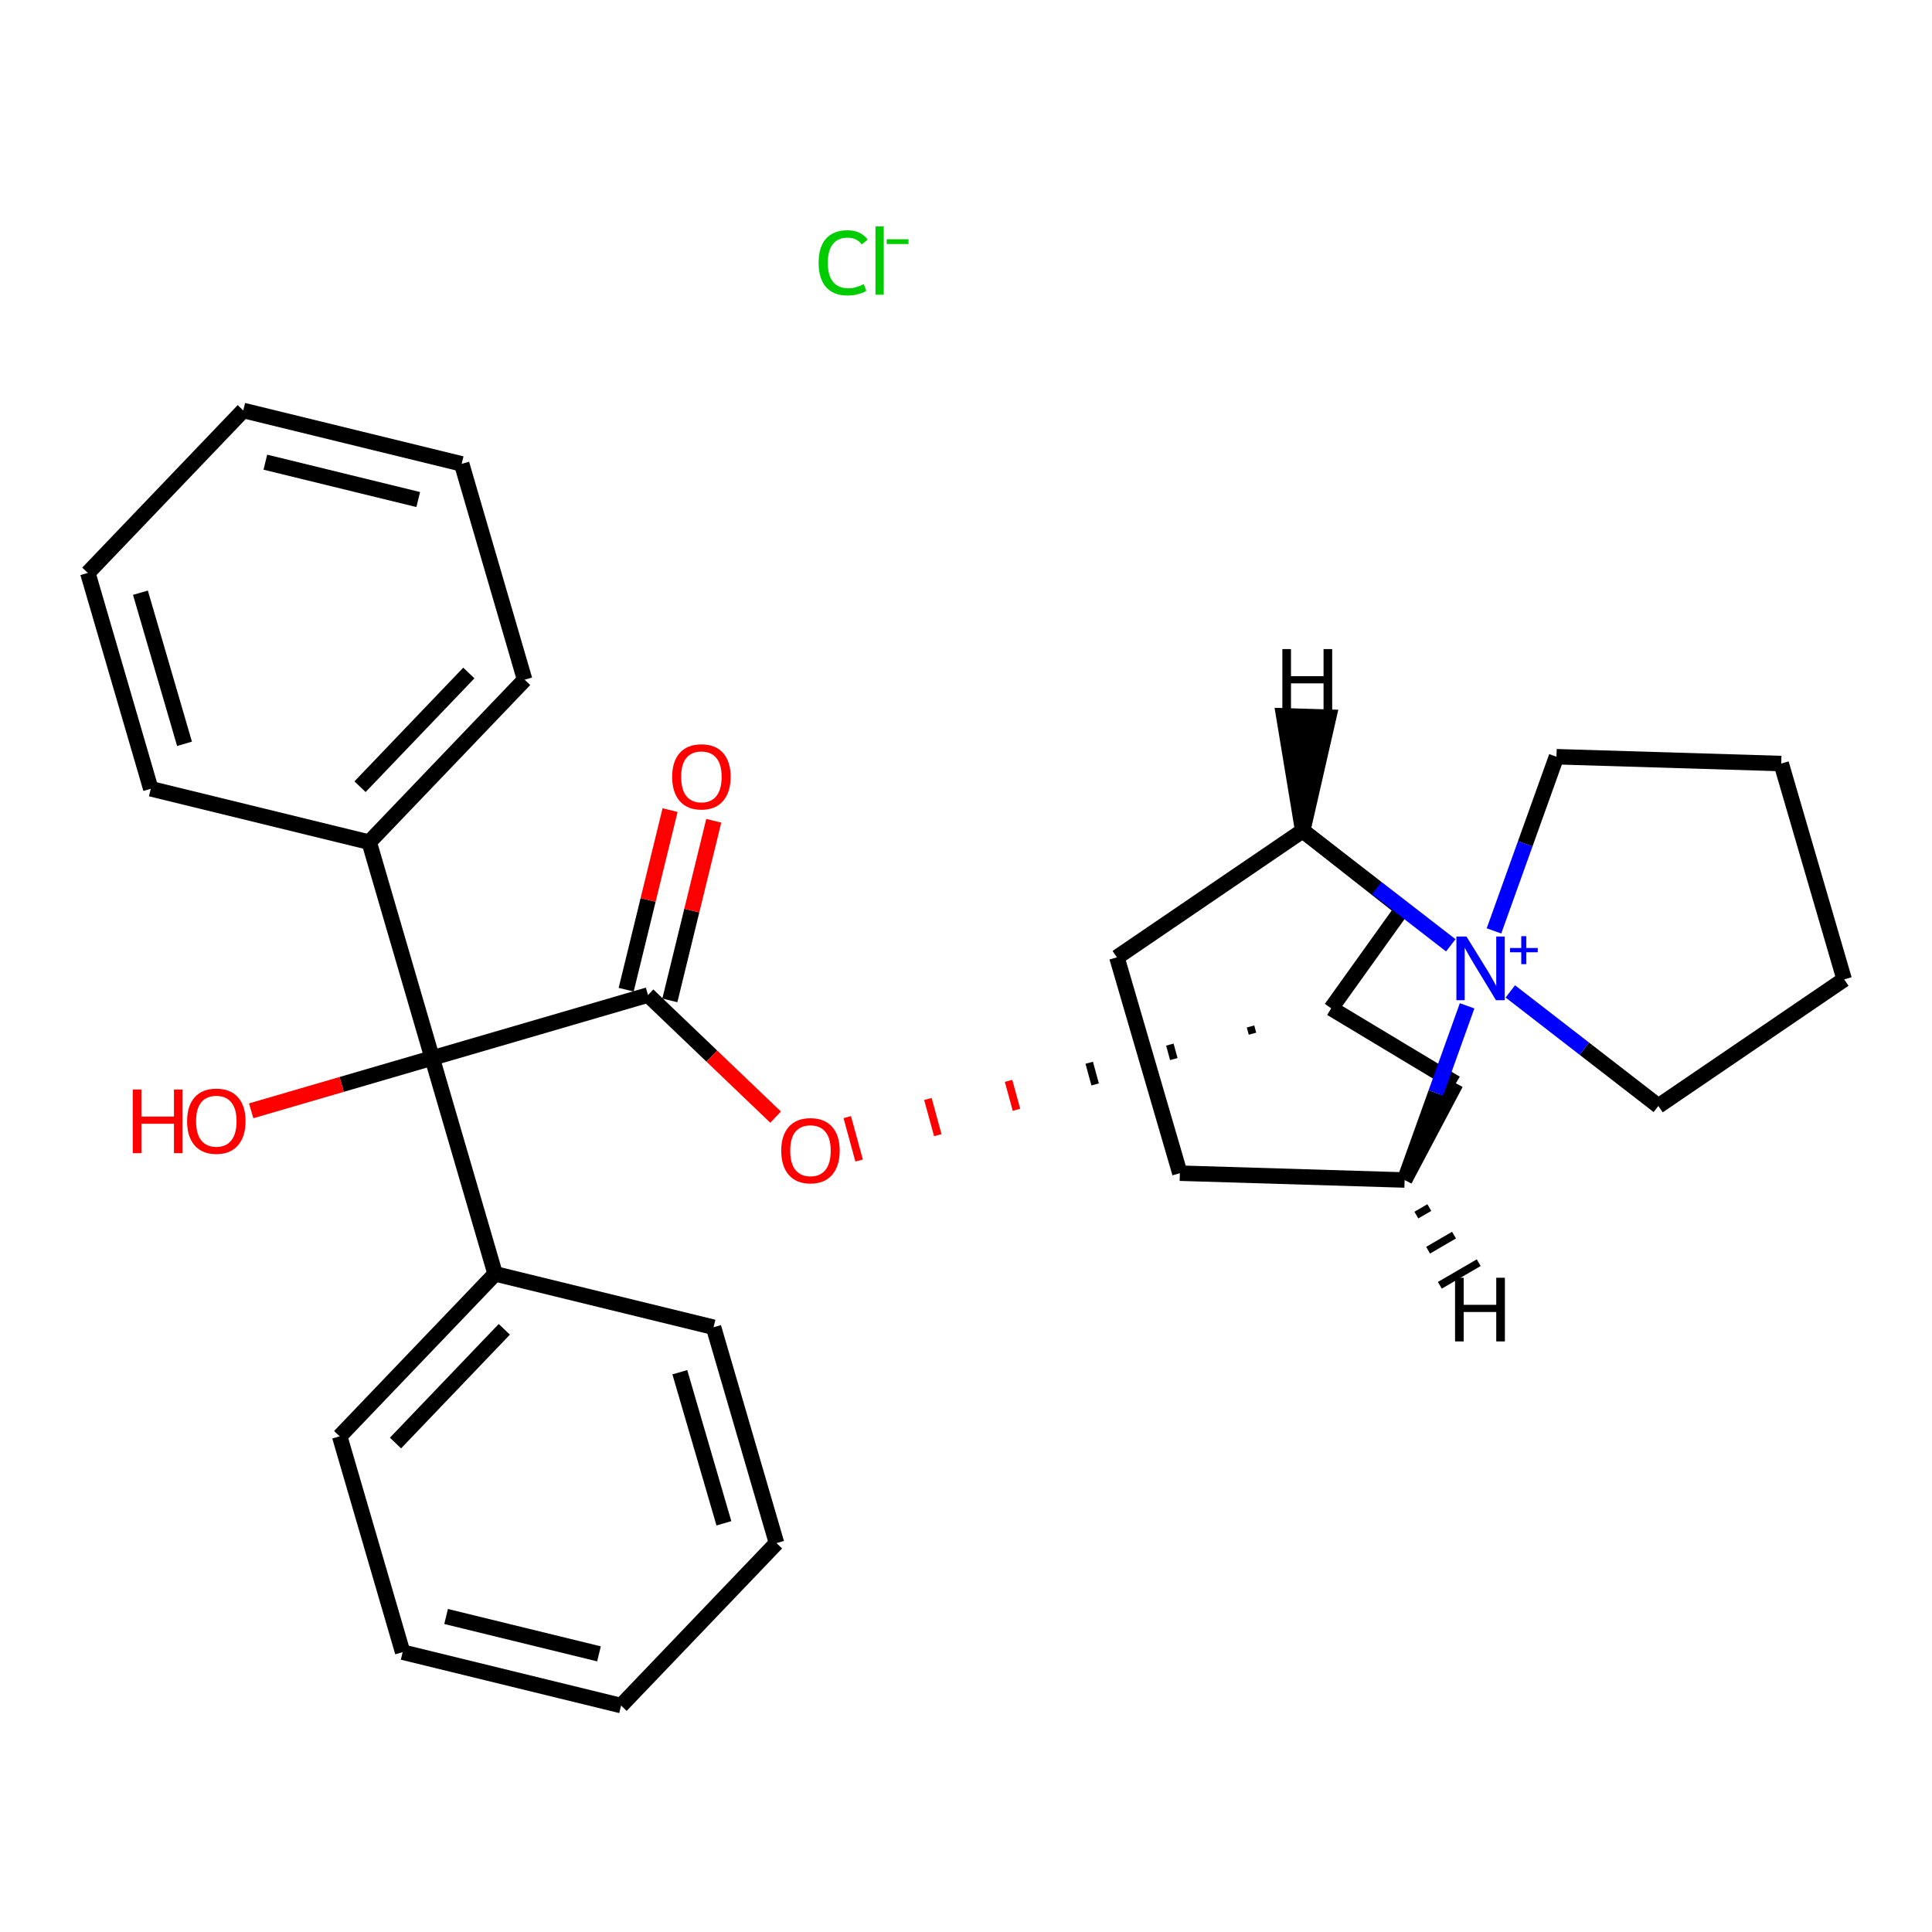 <?xml version='1.0' encoding='iso-8859-1'?>
<svg version='1.1' baseProfile='full'
              xmlns='http://www.w3.org/2000/svg'
                      xmlns:rdkit='http://www.rdkit.org/xml'
                      xmlns:xlink='http://www.w3.org/1999/xlink'
                  xml:space='preserve'
width='250px' height='250px' viewBox='0 0 250 250'>
<!-- END OF HEADER -->
<rect style='opacity:1.0;fill:#FFFFFF;stroke:none' width='250' height='250' x='0' y='0'> </rect>
<path class='bond-0 atom-0 atom-2' d='M 80.367,220.698 L 52.104,213.789' style='fill:none;fill-rule:evenodd;stroke:#000000;stroke-width:2.0px;stroke-linecap:butt;stroke-linejoin:miter;stroke-opacity:1' />
<path class='bond-0 atom-0 atom-2' d='M 77.509,214.009 L 57.725,209.173' style='fill:none;fill-rule:evenodd;stroke:#000000;stroke-width:2.0px;stroke-linecap:butt;stroke-linejoin:miter;stroke-opacity:1' />
<path class='bond-1 atom-0 atom-3' d='M 80.367,220.698 L 100.481,199.676' style='fill:none;fill-rule:evenodd;stroke:#000000;stroke-width:2.0px;stroke-linecap:butt;stroke-linejoin:miter;stroke-opacity:1' />
<path class='bond-2 atom-1 atom-4' d='M 31.478,53.115 L 59.74,60.024' style='fill:none;fill-rule:evenodd;stroke:#000000;stroke-width:2.0px;stroke-linecap:butt;stroke-linejoin:miter;stroke-opacity:1' />
<path class='bond-2 atom-1 atom-4' d='M 34.336,59.804 L 54.119,64.64' style='fill:none;fill-rule:evenodd;stroke:#000000;stroke-width:2.0px;stroke-linecap:butt;stroke-linejoin:miter;stroke-opacity:1' />
<path class='bond-3 atom-1 atom-5' d='M 31.478,53.115 L 11.364,74.137' style='fill:none;fill-rule:evenodd;stroke:#000000;stroke-width:2.0px;stroke-linecap:butt;stroke-linejoin:miter;stroke-opacity:1' />
<path class='bond-4 atom-2 atom-8' d='M 52.104,213.789 L 43.956,185.859' style='fill:none;fill-rule:evenodd;stroke:#000000;stroke-width:2.0px;stroke-linecap:butt;stroke-linejoin:miter;stroke-opacity:1' />
<path class='bond-5 atom-3 atom-9' d='M 100.481,199.676 L 92.333,171.746' style='fill:none;fill-rule:evenodd;stroke:#000000;stroke-width:2.0px;stroke-linecap:butt;stroke-linejoin:miter;stroke-opacity:1' />
<path class='bond-5 atom-3 atom-9' d='M 93.673,197.116 L 87.969,177.565' style='fill:none;fill-rule:evenodd;stroke:#000000;stroke-width:2.0px;stroke-linecap:butt;stroke-linejoin:miter;stroke-opacity:1' />
<path class='bond-6 atom-4 atom-10' d='M 59.74,60.024 L 67.889,87.954' style='fill:none;fill-rule:evenodd;stroke:#000000;stroke-width:2.0px;stroke-linecap:butt;stroke-linejoin:miter;stroke-opacity:1' />
<path class='bond-7 atom-5 atom-11' d='M 11.364,74.137 L 19.512,102.067' style='fill:none;fill-rule:evenodd;stroke:#000000;stroke-width:2.0px;stroke-linecap:butt;stroke-linejoin:miter;stroke-opacity:1' />
<path class='bond-7 atom-5 atom-11' d='M 18.172,76.697 L 23.876,96.248' style='fill:none;fill-rule:evenodd;stroke:#000000;stroke-width:2.0px;stroke-linecap:butt;stroke-linejoin:miter;stroke-opacity:1' />
<path class='bond-8 atom-6 atom-7' d='M 238.636,126.732 L 230.488,98.802' style='fill:none;fill-rule:evenodd;stroke:#000000;stroke-width:2.0px;stroke-linecap:butt;stroke-linejoin:miter;stroke-opacity:1' />
<path class='bond-9 atom-6 atom-14' d='M 238.636,126.732 L 214.591,143.112' style='fill:none;fill-rule:evenodd;stroke:#000000;stroke-width:2.0px;stroke-linecap:butt;stroke-linejoin:miter;stroke-opacity:1' />
<path class='bond-10 atom-7 atom-15' d='M 230.488,98.802 L 201.407,97.92' style='fill:none;fill-rule:evenodd;stroke:#000000;stroke-width:2.0px;stroke-linecap:butt;stroke-linejoin:miter;stroke-opacity:1' />
<path class='bond-11 atom-8 atom-18' d='M 43.956,185.859 L 64.07,164.837' style='fill:none;fill-rule:evenodd;stroke:#000000;stroke-width:2.0px;stroke-linecap:butt;stroke-linejoin:miter;stroke-opacity:1' />
<path class='bond-11 atom-8 atom-18' d='M 51.178,186.728 L 65.258,172.013' style='fill:none;fill-rule:evenodd;stroke:#000000;stroke-width:2.0px;stroke-linecap:butt;stroke-linejoin:miter;stroke-opacity:1' />
<path class='bond-12 atom-9 atom-18' d='M 92.333,171.746 L 64.07,164.837' style='fill:none;fill-rule:evenodd;stroke:#000000;stroke-width:2.0px;stroke-linecap:butt;stroke-linejoin:miter;stroke-opacity:1' />
<path class='bond-13 atom-10 atom-19' d='M 67.889,87.954 L 47.774,108.976' style='fill:none;fill-rule:evenodd;stroke:#000000;stroke-width:2.0px;stroke-linecap:butt;stroke-linejoin:miter;stroke-opacity:1' />
<path class='bond-13 atom-10 atom-19' d='M 60.667,87.085 L 46.587,101.8' style='fill:none;fill-rule:evenodd;stroke:#000000;stroke-width:2.0px;stroke-linecap:butt;stroke-linejoin:miter;stroke-opacity:1' />
<path class='bond-14 atom-11 atom-19' d='M 19.512,102.067 L 47.774,108.976' style='fill:none;fill-rule:evenodd;stroke:#000000;stroke-width:2.0px;stroke-linecap:butt;stroke-linejoin:miter;stroke-opacity:1' />
<path class='bond-15 atom-12 atom-13' d='M 144.527,123.879 L 152.675,151.809' style='fill:none;fill-rule:evenodd;stroke:#000000;stroke-width:2.0px;stroke-linecap:butt;stroke-linejoin:miter;stroke-opacity:1' />
<path class='bond-16 atom-12 atom-20' d='M 144.527,123.879 L 168.573,107.499' style='fill:none;fill-rule:evenodd;stroke:#000000;stroke-width:2.0px;stroke-linecap:butt;stroke-linejoin:miter;stroke-opacity:1' />
<path class='bond-17 atom-13 atom-21' d='M 152.675,151.809 L 181.757,152.691' style='fill:none;fill-rule:evenodd;stroke:#000000;stroke-width:2.0px;stroke-linecap:butt;stroke-linejoin:miter;stroke-opacity:1' />
<path class='bond-18 atom-14 atom-25' d='M 214.591,143.112 L 205.012,135.699' style='fill:none;fill-rule:evenodd;stroke:#000000;stroke-width:2.0px;stroke-linecap:butt;stroke-linejoin:miter;stroke-opacity:1' />
<path class='bond-18 atom-14 atom-25' d='M 205.012,135.699 L 195.434,128.287' style='fill:none;fill-rule:evenodd;stroke:#0000FF;stroke-width:2.0px;stroke-linecap:butt;stroke-linejoin:miter;stroke-opacity:1' />
<path class='bond-19 atom-15 atom-25' d='M 201.407,97.92 L 197.364,109.189' style='fill:none;fill-rule:evenodd;stroke:#000000;stroke-width:2.0px;stroke-linecap:butt;stroke-linejoin:miter;stroke-opacity:1' />
<path class='bond-19 atom-15 atom-25' d='M 197.364,109.189 L 193.321,120.458' style='fill:none;fill-rule:evenodd;stroke:#0000FF;stroke-width:2.0px;stroke-linecap:butt;stroke-linejoin:miter;stroke-opacity:1' />
<path class='bond-20 atom-16 atom-20' d='M 181.45,117.627 L 168.573,107.499' style='fill:none;fill-rule:evenodd;stroke:#000000;stroke-width:2.0px;stroke-linecap:butt;stroke-linejoin:miter;stroke-opacity:1' />
<path class='bond-21 atom-16 atom-22' d='M 181.45,117.627 L 172.252,130.479' style='fill:none;fill-rule:evenodd;stroke:#000000;stroke-width:2.0px;stroke-linecap:butt;stroke-linejoin:miter;stroke-opacity:1' />
<path class='bond-22 atom-17 atom-21' d='M 188.383,140.18 L 181.757,152.691' style='fill:none;fill-rule:evenodd;stroke:#000000;stroke-width:2.0px;stroke-linecap:butt;stroke-linejoin:miter;stroke-opacity:1' />
<path class='bond-23 atom-17 atom-22' d='M 188.383,140.18 L 172.252,130.479' style='fill:none;fill-rule:evenodd;stroke:#000000;stroke-width:2.0px;stroke-linecap:butt;stroke-linejoin:miter;stroke-opacity:1' />
<path class='bond-24 atom-18 atom-24' d='M 64.07,164.837 L 55.922,136.906' style='fill:none;fill-rule:evenodd;stroke:#000000;stroke-width:2.0px;stroke-linecap:butt;stroke-linejoin:miter;stroke-opacity:1' />
<path class='bond-25 atom-19 atom-24' d='M 47.774,108.976 L 55.922,136.906' style='fill:none;fill-rule:evenodd;stroke:#000000;stroke-width:2.0px;stroke-linecap:butt;stroke-linejoin:miter;stroke-opacity:1' />
<path class='bond-26 atom-20 atom-25' d='M 168.573,107.499 L 178.151,114.911' style='fill:none;fill-rule:evenodd;stroke:#000000;stroke-width:2.0px;stroke-linecap:butt;stroke-linejoin:miter;stroke-opacity:1' />
<path class='bond-26 atom-20 atom-25' d='M 178.151,114.911 L 187.73,122.324' style='fill:none;fill-rule:evenodd;stroke:#0000FF;stroke-width:2.0px;stroke-linecap:butt;stroke-linejoin:miter;stroke-opacity:1' />
<path class='bond-33 atom-20 atom-30' d='M 168.573,107.499 L 171.929,92.804 L 166.113,92.628 Z' style='fill:#000000;fill-rule:evenodd;fill-opacity:1;stroke:#000000;stroke-width:2.0px;stroke-linecap:butt;stroke-linejoin:miter;stroke-opacity:1;' />
<path class='bond-27 atom-21 atom-25' d='M 181.757,152.691 L 185.8,141.422' style='fill:none;fill-rule:evenodd;stroke:#000000;stroke-width:2.0px;stroke-linecap:butt;stroke-linejoin:miter;stroke-opacity:1' />
<path class='bond-27 atom-21 atom-25' d='M 185.8,141.422 L 189.843,130.153' style='fill:none;fill-rule:evenodd;stroke:#0000FF;stroke-width:2.0px;stroke-linecap:butt;stroke-linejoin:miter;stroke-opacity:1' />
<path class='bond-34 atom-21 atom-31' d='M 183.276,157.233 L 184.953,156.258' style='fill:none;fill-rule:evenodd;stroke:#000000;stroke-width:1.0px;stroke-linecap:butt;stroke-linejoin:miter;stroke-opacity:1' />
<path class='bond-34 atom-21 atom-31' d='M 184.795,161.775 L 188.149,159.824' style='fill:none;fill-rule:evenodd;stroke:#000000;stroke-width:1.0px;stroke-linecap:butt;stroke-linejoin:miter;stroke-opacity:1' />
<path class='bond-34 atom-21 atom-31' d='M 186.314,166.316 L 191.345,163.391' style='fill:none;fill-rule:evenodd;stroke:#000000;stroke-width:1.0px;stroke-linecap:butt;stroke-linejoin:miter;stroke-opacity:1' />
<path class='bond-28 atom-22 atom-28' d='M 161.816,132.825 L 162.071,133.76' style='fill:none;fill-rule:evenodd;stroke:#000000;stroke-width:1.0px;stroke-linecap:butt;stroke-linejoin:miter;stroke-opacity:1' />
<path class='bond-28 atom-22 atom-28' d='M 151.38,135.171 L 151.891,137.042' style='fill:none;fill-rule:evenodd;stroke:#000000;stroke-width:1.0px;stroke-linecap:butt;stroke-linejoin:miter;stroke-opacity:1' />
<path class='bond-28 atom-22 atom-28' d='M 140.944,137.518 L 141.71,140.324' style='fill:none;fill-rule:evenodd;stroke:#000000;stroke-width:1.0px;stroke-linecap:butt;stroke-linejoin:miter;stroke-opacity:1' />
<path class='bond-28 atom-22 atom-28' d='M 130.508,139.864 L 131.53,143.606' style='fill:none;fill-rule:evenodd;stroke:#FF0000;stroke-width:1.0px;stroke-linecap:butt;stroke-linejoin:miter;stroke-opacity:1' />
<path class='bond-28 atom-22 atom-28' d='M 120.072,142.21 L 121.349,146.888' style='fill:none;fill-rule:evenodd;stroke:#FF0000;stroke-width:1.0px;stroke-linecap:butt;stroke-linejoin:miter;stroke-opacity:1' />
<path class='bond-28 atom-22 atom-28' d='M 109.636,144.557 L 111.169,150.17' style='fill:none;fill-rule:evenodd;stroke:#FF0000;stroke-width:1.0px;stroke-linecap:butt;stroke-linejoin:miter;stroke-opacity:1' />
<path class='bond-29 atom-23 atom-24' d='M 83.853,128.758 L 55.922,136.906' style='fill:none;fill-rule:evenodd;stroke:#000000;stroke-width:2.0px;stroke-linecap:butt;stroke-linejoin:miter;stroke-opacity:1' />
<path class='bond-30 atom-23 atom-26' d='M 86.679,129.449 L 89.519,117.829' style='fill:none;fill-rule:evenodd;stroke:#000000;stroke-width:2.0px;stroke-linecap:butt;stroke-linejoin:miter;stroke-opacity:1' />
<path class='bond-30 atom-23 atom-26' d='M 89.519,117.829 L 92.36,106.209' style='fill:none;fill-rule:evenodd;stroke:#FF0000;stroke-width:2.0px;stroke-linecap:butt;stroke-linejoin:miter;stroke-opacity:1' />
<path class='bond-30 atom-23 atom-26' d='M 81.026,128.068 L 83.867,116.447' style='fill:none;fill-rule:evenodd;stroke:#000000;stroke-width:2.0px;stroke-linecap:butt;stroke-linejoin:miter;stroke-opacity:1' />
<path class='bond-30 atom-23 atom-26' d='M 83.867,116.447 L 86.708,104.827' style='fill:none;fill-rule:evenodd;stroke:#FF0000;stroke-width:2.0px;stroke-linecap:butt;stroke-linejoin:miter;stroke-opacity:1' />
<path class='bond-31 atom-23 atom-28' d='M 83.853,128.758 L 92.109,136.658' style='fill:none;fill-rule:evenodd;stroke:#000000;stroke-width:2.0px;stroke-linecap:butt;stroke-linejoin:miter;stroke-opacity:1' />
<path class='bond-31 atom-23 atom-28' d='M 92.109,136.658 L 100.365,144.558' style='fill:none;fill-rule:evenodd;stroke:#FF0000;stroke-width:2.0px;stroke-linecap:butt;stroke-linejoin:miter;stroke-opacity:1' />
<path class='bond-32 atom-24 atom-27' d='M 55.922,136.906 L 44.212,140.323' style='fill:none;fill-rule:evenodd;stroke:#000000;stroke-width:2.0px;stroke-linecap:butt;stroke-linejoin:miter;stroke-opacity:1' />
<path class='bond-32 atom-24 atom-27' d='M 44.212,140.323 L 32.502,143.739' style='fill:none;fill-rule:evenodd;stroke:#FF0000;stroke-width:2.0px;stroke-linecap:butt;stroke-linejoin:miter;stroke-opacity:1' />
<path  class='atom-25' d='M 189.761 121.186
L 192.461 125.55
Q 192.728 125.98, 193.159 126.76
Q 193.589 127.54, 193.613 127.587
L 193.613 121.186
L 194.707 121.186
L 194.707 129.425
L 193.578 129.425
L 190.68 124.654
Q 190.342 124.095, 189.982 123.455
Q 189.633 122.815, 189.528 122.617
L 189.528 129.425
L 188.457 129.425
L 188.457 121.186
L 189.761 121.186
' fill='#0000FF'/>
<path  class='atom-25' d='M 195.398 122.671
L 196.85 122.671
L 196.85 121.142
L 197.495 121.142
L 197.495 122.671
L 198.985 122.671
L 198.985 123.224
L 197.495 123.224
L 197.495 124.76
L 196.85 124.76
L 196.85 123.224
L 195.398 123.224
L 195.398 122.671
' fill='#0000FF'/>
<path  class='atom-26' d='M 86.979 100.519
Q 86.979 98.541, 87.957 97.435
Q 88.934 96.33, 90.761 96.33
Q 92.589 96.33, 93.566 97.435
Q 94.544 98.541, 94.544 100.519
Q 94.544 102.521, 93.555 103.661
Q 92.565 104.79, 90.761 104.79
Q 88.946 104.79, 87.957 103.661
Q 86.979 102.533, 86.979 100.519
M 90.761 103.859
Q 92.018 103.859, 92.693 103.021
Q 93.38 102.172, 93.38 100.519
Q 93.38 98.901, 92.693 98.087
Q 92.018 97.261, 90.761 97.261
Q 89.504 97.261, 88.818 98.075
Q 88.143 98.89, 88.143 100.519
Q 88.143 102.183, 88.818 103.021
Q 89.504 103.859, 90.761 103.859
' fill='#FF0000'/>
<path  class='atom-27' d='M 17.18 140.981
L 18.298 140.981
L 18.298 144.484
L 22.511 144.484
L 22.511 140.981
L 23.628 140.981
L 23.628 149.221
L 22.511 149.221
L 22.511 145.415
L 18.298 145.415
L 18.298 149.221
L 17.18 149.221
L 17.18 140.981
' fill='#FF0000'/>
<path  class='atom-27' d='M 24.21 145.078
Q 24.21 143.099, 25.187 141.994
Q 26.165 140.888, 27.992 140.888
Q 29.819 140.888, 30.797 141.994
Q 31.774 143.099, 31.774 145.078
Q 31.774 147.08, 30.785 148.22
Q 29.796 149.349, 27.992 149.349
Q 26.176 149.349, 25.187 148.22
Q 24.21 147.091, 24.21 145.078
M 27.992 148.418
Q 29.249 148.418, 29.924 147.58
Q 30.61 146.73, 30.61 145.078
Q 30.61 143.46, 29.924 142.646
Q 29.249 141.819, 27.992 141.819
Q 26.735 141.819, 26.048 142.634
Q 25.373 143.449, 25.373 145.078
Q 25.373 146.742, 26.048 147.58
Q 26.735 148.418, 27.992 148.418
' fill='#FF0000'/>
<path  class='atom-28' d='M 101.092 148.896
Q 101.092 146.918, 102.07 145.812
Q 103.047 144.706, 104.874 144.706
Q 106.701 144.706, 107.679 145.812
Q 108.657 146.918, 108.657 148.896
Q 108.657 150.898, 107.667 152.038
Q 106.678 153.167, 104.874 153.167
Q 103.059 153.167, 102.07 152.038
Q 101.092 150.909, 101.092 148.896
M 104.874 152.236
Q 106.131 152.236, 106.806 151.398
Q 107.493 150.549, 107.493 148.896
Q 107.493 147.278, 106.806 146.464
Q 106.131 145.637, 104.874 145.637
Q 103.617 145.637, 102.931 146.452
Q 102.256 147.267, 102.256 148.896
Q 102.256 150.56, 102.931 151.398
Q 103.617 152.236, 104.874 152.236
' fill='#FF0000'/>
<path  class='atom-29' d='M 105.93 34.004
Q 105.93 31.956, 106.884 30.885
Q 107.85 29.803, 109.677 29.803
Q 111.376 29.803, 112.284 31.002
L 111.516 31.63
Q 110.853 30.757, 109.677 30.757
Q 108.432 30.757, 107.769 31.595
Q 107.117 32.421, 107.117 34.004
Q 107.117 35.633, 107.792 36.471
Q 108.479 37.309, 109.805 37.309
Q 110.713 37.309, 111.772 36.762
L 112.098 37.635
Q 111.667 37.914, 111.016 38.077
Q 110.364 38.24, 109.642 38.24
Q 107.85 38.24, 106.884 37.146
Q 105.93 36.052, 105.93 34.004
' fill='#00CC00'/>
<path  class='atom-29' d='M 113.285 29.302
L 114.356 29.302
L 114.356 38.136
L 113.285 38.136
L 113.285 29.302
' fill='#00CC00'/>
<path  class='atom-29' d='M 114.74 30.961
L 117.559 30.961
L 117.559 31.576
L 114.74 31.576
L 114.74 30.961
' fill='#00CC00'/>
<path  class='atom-30' d='M 165.937 83.991
L 167.054 83.991
L 167.054 87.494
L 171.267 87.494
L 171.267 83.991
L 172.384 83.991
L 172.384 92.231
L 171.267 92.231
L 171.267 88.425
L 167.054 88.425
L 167.054 92.231
L 165.937 92.231
L 165.937 83.991
' fill='#000000'/>
<path  class='atom-31' d='M 188.284 165.339
L 189.401 165.339
L 189.401 168.842
L 193.614 168.842
L 193.614 165.339
L 194.731 165.339
L 194.731 173.578
L 193.614 173.578
L 193.614 169.773
L 189.401 169.773
L 189.401 173.578
L 188.284 173.578
L 188.284 165.339
' fill='#000000'/>
</svg>

